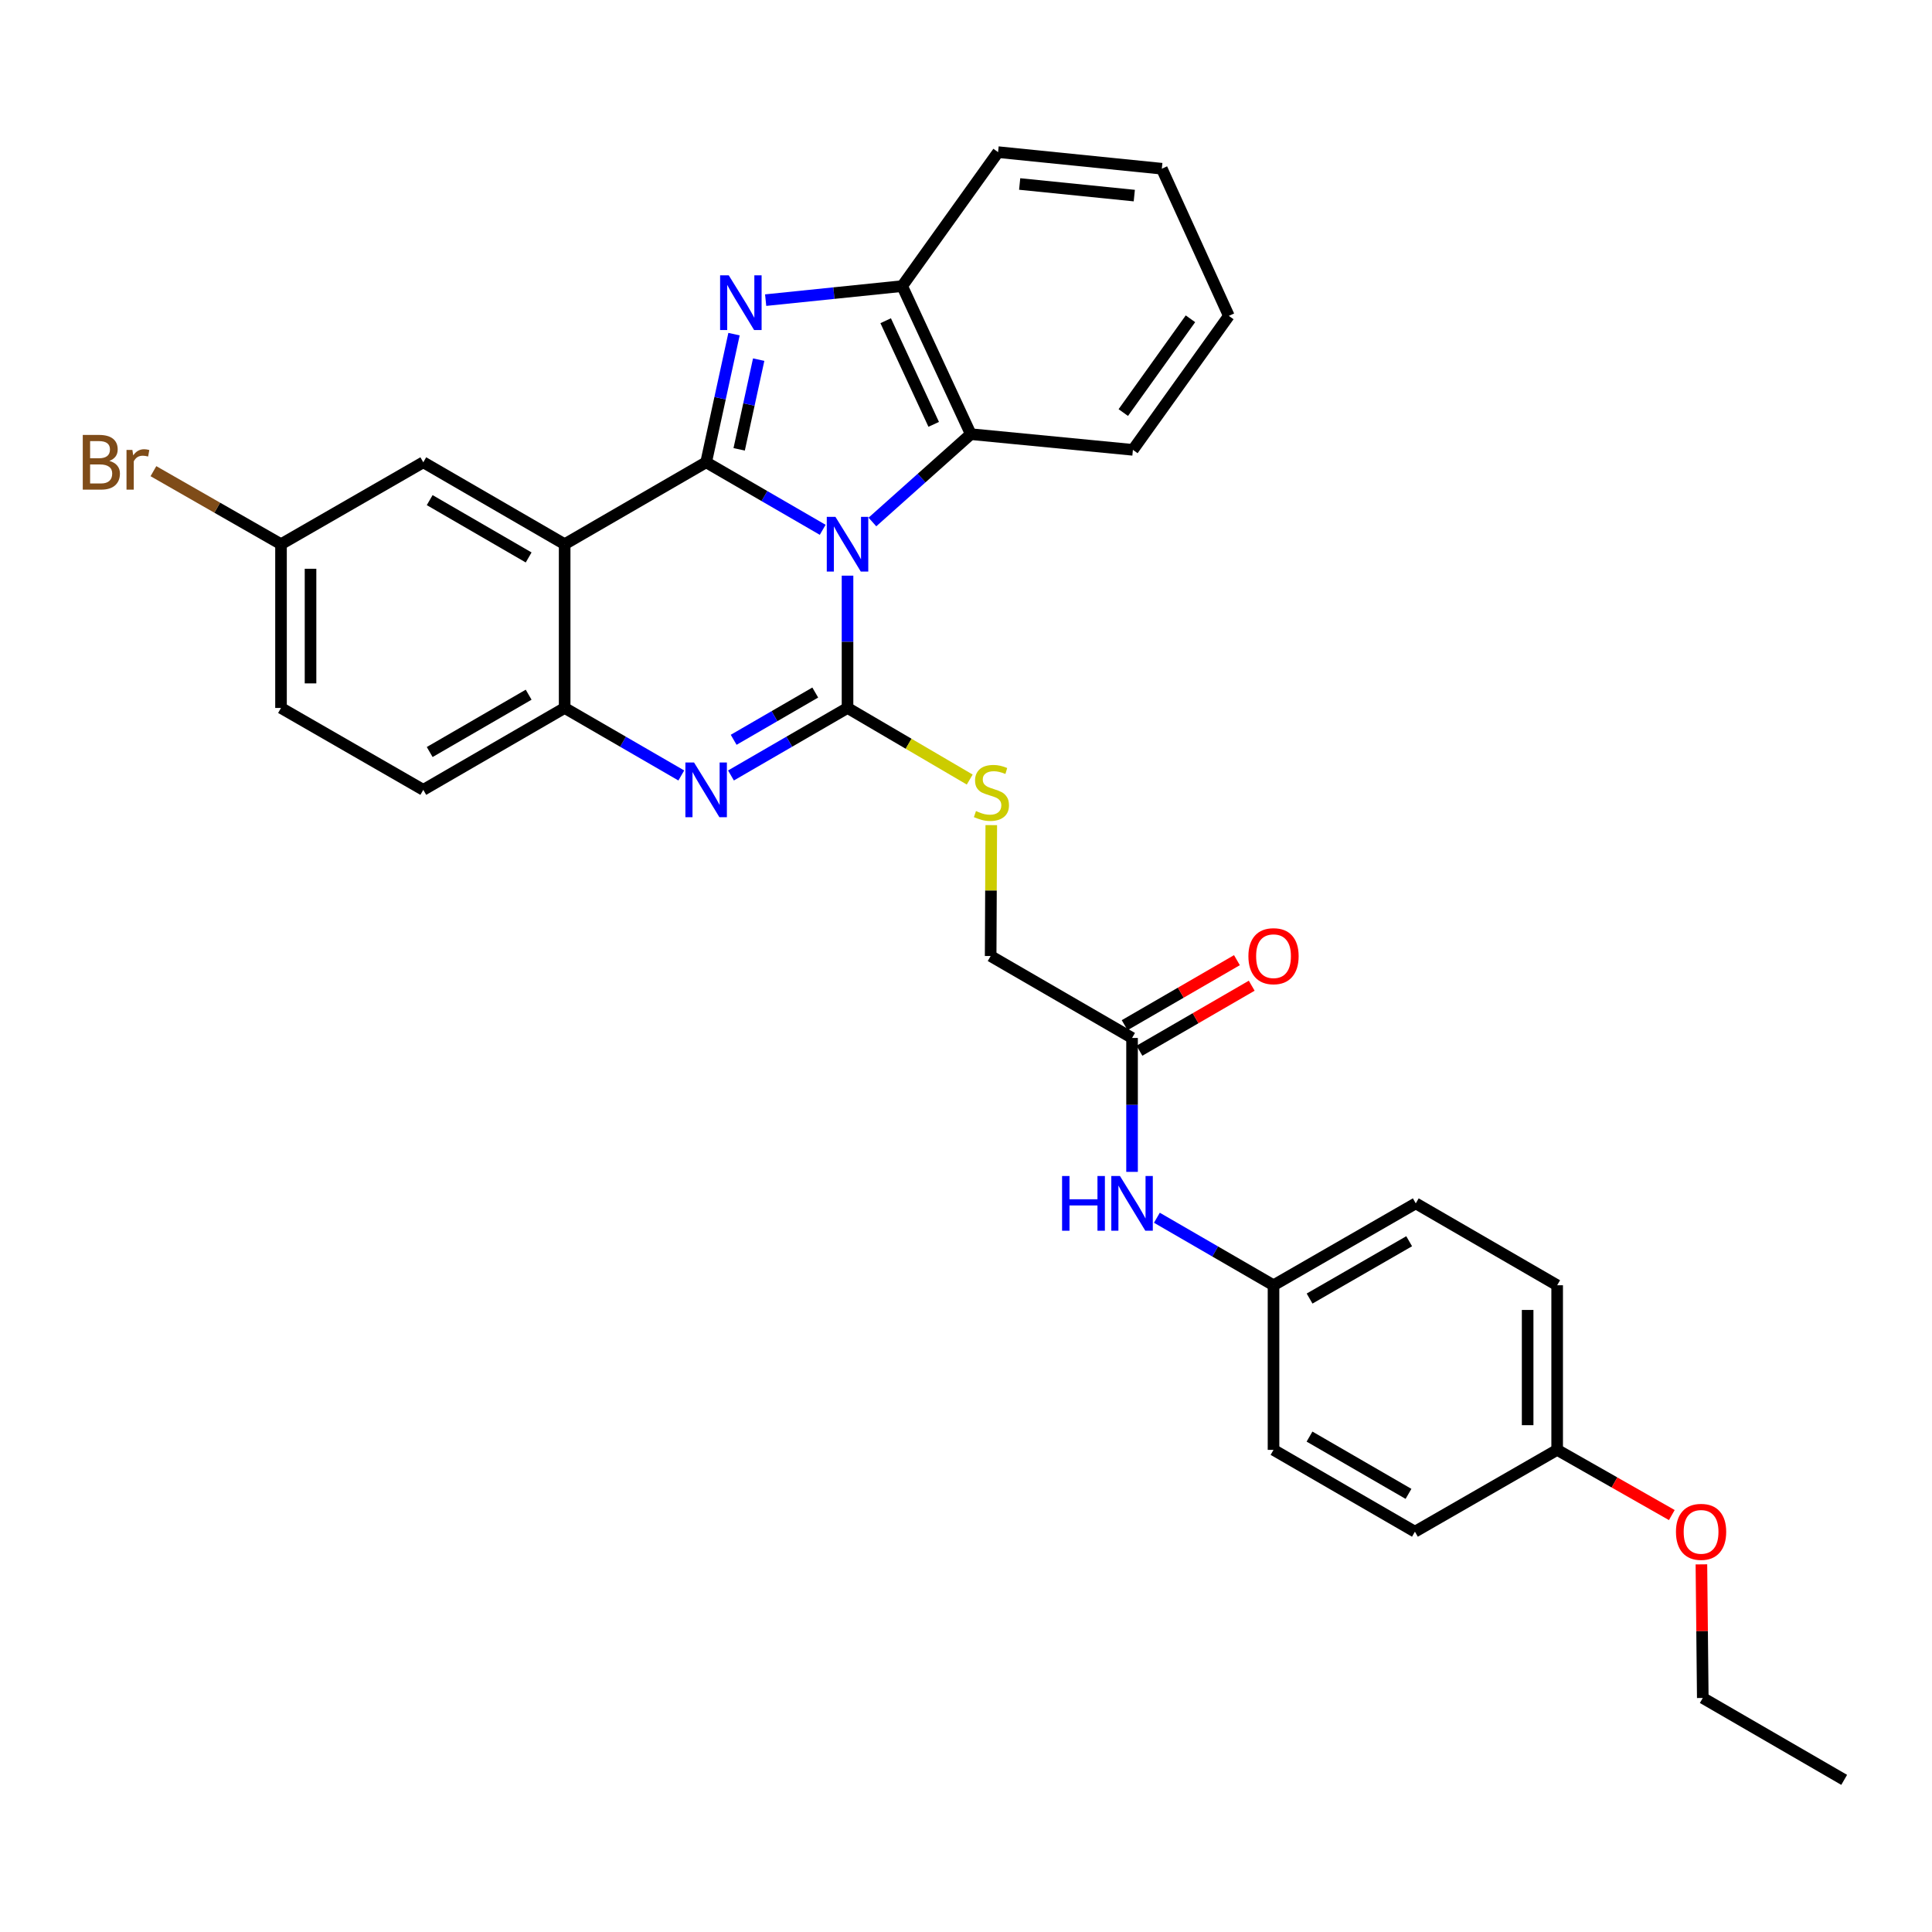<?xml version='1.0' encoding='iso-8859-1'?>
<svg version='1.1' baseProfile='full'
              xmlns='http://www.w3.org/2000/svg'
                      xmlns:rdkit='http://www.rdkit.org/xml'
                      xmlns:xlink='http://www.w3.org/1999/xlink'
                  xml:space='preserve'
width='1000px' height='1000px' viewBox='0 0 1000 1000'>
<!-- END OF HEADER -->
<rect style='opacity:1.0;fill:#FFFFFF;stroke:none' width='1000' height='1000' x='0' y='0'> </rect>
<path class='bond-0' d='M 425.823,274.231 L 395.66,256.757' style='fill:none;fill-rule:evenodd;stroke:#0000FF;stroke-width:6px;stroke-linecap:butt;stroke-linejoin:miter;stroke-opacity:1' />
<path class='bond-0' d='M 395.66,256.757 L 365.497,239.282' style='fill:none;fill-rule:evenodd;stroke:#000000;stroke-width:6px;stroke-linecap:butt;stroke-linejoin:miter;stroke-opacity:1' />
<path class='bond-1' d='M 438.678,297.957 L 438.678,332.197' style='fill:none;fill-rule:evenodd;stroke:#0000FF;stroke-width:6px;stroke-linecap:butt;stroke-linejoin:miter;stroke-opacity:1' />
<path class='bond-1' d='M 438.678,332.197 L 438.678,366.437' style='fill:none;fill-rule:evenodd;stroke:#000000;stroke-width:6px;stroke-linecap:butt;stroke-linejoin:miter;stroke-opacity:1' />
<path class='bond-6' d='M 451.556,270.18 L 477.014,247.448' style='fill:none;fill-rule:evenodd;stroke:#0000FF;stroke-width:6px;stroke-linecap:butt;stroke-linejoin:miter;stroke-opacity:1' />
<path class='bond-6' d='M 477.014,247.448 L 502.472,224.717' style='fill:none;fill-rule:evenodd;stroke:#000000;stroke-width:6px;stroke-linecap:butt;stroke-linejoin:miter;stroke-opacity:1' />
<path class='bond-2' d='M 365.497,239.282 L 372.711,206.113' style='fill:none;fill-rule:evenodd;stroke:#000000;stroke-width:6px;stroke-linecap:butt;stroke-linejoin:miter;stroke-opacity:1' />
<path class='bond-2' d='M 372.711,206.113 L 379.925,172.945' style='fill:none;fill-rule:evenodd;stroke:#0000FF;stroke-width:6px;stroke-linecap:butt;stroke-linejoin:miter;stroke-opacity:1' />
<path class='bond-2' d='M 382.59,232.579 L 387.64,209.361' style='fill:none;fill-rule:evenodd;stroke:#000000;stroke-width:6px;stroke-linecap:butt;stroke-linejoin:miter;stroke-opacity:1' />
<path class='bond-2' d='M 387.64,209.361 L 392.69,186.142' style='fill:none;fill-rule:evenodd;stroke:#0000FF;stroke-width:6px;stroke-linecap:butt;stroke-linejoin:miter;stroke-opacity:1' />
<path class='bond-3' d='M 365.497,239.282 L 292.264,281.678' style='fill:none;fill-rule:evenodd;stroke:#000000;stroke-width:6px;stroke-linecap:butt;stroke-linejoin:miter;stroke-opacity:1' />
<path class='bond-4' d='M 438.678,366.437 L 408.514,383.908' style='fill:none;fill-rule:evenodd;stroke:#000000;stroke-width:6px;stroke-linecap:butt;stroke-linejoin:miter;stroke-opacity:1' />
<path class='bond-4' d='M 408.514,383.908 L 378.351,401.379' style='fill:none;fill-rule:evenodd;stroke:#0000FF;stroke-width:6px;stroke-linecap:butt;stroke-linejoin:miter;stroke-opacity:1' />
<path class='bond-4' d='M 421.971,358.458 L 400.857,370.688' style='fill:none;fill-rule:evenodd;stroke:#000000;stroke-width:6px;stroke-linecap:butt;stroke-linejoin:miter;stroke-opacity:1' />
<path class='bond-4' d='M 400.857,370.688 L 379.742,382.918' style='fill:none;fill-rule:evenodd;stroke:#0000FF;stroke-width:6px;stroke-linecap:butt;stroke-linejoin:miter;stroke-opacity:1' />
<path class='bond-8' d='M 438.678,366.437 L 470.303,384.967' style='fill:none;fill-rule:evenodd;stroke:#000000;stroke-width:6px;stroke-linecap:butt;stroke-linejoin:miter;stroke-opacity:1' />
<path class='bond-8' d='M 470.303,384.967 L 501.928,403.496' style='fill:none;fill-rule:evenodd;stroke:#CCCC00;stroke-width:6px;stroke-linecap:butt;stroke-linejoin:miter;stroke-opacity:1' />
<path class='bond-31' d='M 396.303,155.35 L 431.631,151.716' style='fill:none;fill-rule:evenodd;stroke:#0000FF;stroke-width:6px;stroke-linecap:butt;stroke-linejoin:miter;stroke-opacity:1' />
<path class='bond-31' d='M 431.631,151.716 L 466.959,148.081' style='fill:none;fill-rule:evenodd;stroke:#000000;stroke-width:6px;stroke-linecap:butt;stroke-linejoin:miter;stroke-opacity:1' />
<path class='bond-9' d='M 292.264,281.678 L 219.092,239.282' style='fill:none;fill-rule:evenodd;stroke:#000000;stroke-width:6px;stroke-linecap:butt;stroke-linejoin:miter;stroke-opacity:1' />
<path class='bond-9' d='M 273.629,288.538 L 222.408,258.861' style='fill:none;fill-rule:evenodd;stroke:#000000;stroke-width:6px;stroke-linecap:butt;stroke-linejoin:miter;stroke-opacity:1' />
<path class='bond-32' d='M 292.264,281.678 L 292.264,366.437' style='fill:none;fill-rule:evenodd;stroke:#000000;stroke-width:6px;stroke-linecap:butt;stroke-linejoin:miter;stroke-opacity:1' />
<path class='bond-5' d='M 352.641,401.384 L 322.453,383.91' style='fill:none;fill-rule:evenodd;stroke:#0000FF;stroke-width:6px;stroke-linecap:butt;stroke-linejoin:miter;stroke-opacity:1' />
<path class='bond-5' d='M 322.453,383.91 L 292.264,366.437' style='fill:none;fill-rule:evenodd;stroke:#000000;stroke-width:6px;stroke-linecap:butt;stroke-linejoin:miter;stroke-opacity:1' />
<path class='bond-12' d='M 292.264,366.437 L 219.092,408.825' style='fill:none;fill-rule:evenodd;stroke:#000000;stroke-width:6px;stroke-linecap:butt;stroke-linejoin:miter;stroke-opacity:1' />
<path class='bond-12' d='M 273.63,359.575 L 222.409,389.247' style='fill:none;fill-rule:evenodd;stroke:#000000;stroke-width:6px;stroke-linecap:butt;stroke-linejoin:miter;stroke-opacity:1' />
<path class='bond-7' d='M 502.472,224.717 L 466.959,148.081' style='fill:none;fill-rule:evenodd;stroke:#000000;stroke-width:6px;stroke-linecap:butt;stroke-linejoin:miter;stroke-opacity:1' />
<path class='bond-7' d='M 483.283,219.645 L 458.424,166' style='fill:none;fill-rule:evenodd;stroke:#000000;stroke-width:6px;stroke-linecap:butt;stroke-linejoin:miter;stroke-opacity:1' />
<path class='bond-24' d='M 502.472,224.717 L 586.39,232.84' style='fill:none;fill-rule:evenodd;stroke:#000000;stroke-width:6px;stroke-linecap:butt;stroke-linejoin:miter;stroke-opacity:1' />
<path class='bond-25' d='M 466.959,148.081 L 516.604,78.745' style='fill:none;fill-rule:evenodd;stroke:#000000;stroke-width:6px;stroke-linecap:butt;stroke-linejoin:miter;stroke-opacity:1' />
<path class='bond-14' d='M 513.084,427.08 L 512.922,460.96' style='fill:none;fill-rule:evenodd;stroke:#CCCC00;stroke-width:6px;stroke-linecap:butt;stroke-linejoin:miter;stroke-opacity:1' />
<path class='bond-14' d='M 512.922,460.96 L 512.759,494.839' style='fill:none;fill-rule:evenodd;stroke:#000000;stroke-width:6px;stroke-linecap:butt;stroke-linejoin:miter;stroke-opacity:1' />
<path class='bond-15' d='M 219.092,239.282 L 145.452,281.678' style='fill:none;fill-rule:evenodd;stroke:#000000;stroke-width:6px;stroke-linecap:butt;stroke-linejoin:miter;stroke-opacity:1' />
<path class='bond-10' d='M 585.949,537.244 L 512.759,494.839' style='fill:none;fill-rule:evenodd;stroke:#000000;stroke-width:6px;stroke-linecap:butt;stroke-linejoin:miter;stroke-opacity:1' />
<path class='bond-11' d='M 585.949,537.244 L 585.949,571.902' style='fill:none;fill-rule:evenodd;stroke:#000000;stroke-width:6px;stroke-linecap:butt;stroke-linejoin:miter;stroke-opacity:1' />
<path class='bond-11' d='M 585.949,571.902 L 585.949,606.56' style='fill:none;fill-rule:evenodd;stroke:#0000FF;stroke-width:6px;stroke-linecap:butt;stroke-linejoin:miter;stroke-opacity:1' />
<path class='bond-13' d='M 589.777,543.855 L 618.831,527.029' style='fill:none;fill-rule:evenodd;stroke:#000000;stroke-width:6px;stroke-linecap:butt;stroke-linejoin:miter;stroke-opacity:1' />
<path class='bond-13' d='M 618.831,527.029 L 647.885,510.203' style='fill:none;fill-rule:evenodd;stroke:#FF0000;stroke-width:6px;stroke-linecap:butt;stroke-linejoin:miter;stroke-opacity:1' />
<path class='bond-13' d='M 582.12,530.634 L 611.174,513.808' style='fill:none;fill-rule:evenodd;stroke:#000000;stroke-width:6px;stroke-linecap:butt;stroke-linejoin:miter;stroke-opacity:1' />
<path class='bond-13' d='M 611.174,513.808 L 640.229,496.982' style='fill:none;fill-rule:evenodd;stroke:#FF0000;stroke-width:6px;stroke-linecap:butt;stroke-linejoin:miter;stroke-opacity:1' />
<path class='bond-16' d='M 598.804,630.302 L 628.988,647.775' style='fill:none;fill-rule:evenodd;stroke:#0000FF;stroke-width:6px;stroke-linecap:butt;stroke-linejoin:miter;stroke-opacity:1' />
<path class='bond-16' d='M 628.988,647.775 L 659.172,665.248' style='fill:none;fill-rule:evenodd;stroke:#000000;stroke-width:6px;stroke-linecap:butt;stroke-linejoin:miter;stroke-opacity:1' />
<path class='bond-18' d='M 219.092,408.825 L 145.452,366.437' style='fill:none;fill-rule:evenodd;stroke:#000000;stroke-width:6px;stroke-linecap:butt;stroke-linejoin:miter;stroke-opacity:1' />
<path class='bond-19' d='M 145.452,281.678 L 112.433,262.779' style='fill:none;fill-rule:evenodd;stroke:#000000;stroke-width:6px;stroke-linecap:butt;stroke-linejoin:miter;stroke-opacity:1' />
<path class='bond-19' d='M 112.433,262.779 L 79.413,243.88' style='fill:none;fill-rule:evenodd;stroke:#7F4C19;stroke-width:6px;stroke-linecap:butt;stroke-linejoin:miter;stroke-opacity:1' />
<path class='bond-34' d='M 145.452,281.678 L 145.452,366.437' style='fill:none;fill-rule:evenodd;stroke:#000000;stroke-width:6px;stroke-linecap:butt;stroke-linejoin:miter;stroke-opacity:1' />
<path class='bond-34' d='M 160.73,294.392 L 160.73,353.723' style='fill:none;fill-rule:evenodd;stroke:#000000;stroke-width:6px;stroke-linecap:butt;stroke-linejoin:miter;stroke-opacity:1' />
<path class='bond-20' d='M 659.172,665.248 L 659.172,750.448' style='fill:none;fill-rule:evenodd;stroke:#000000;stroke-width:6px;stroke-linecap:butt;stroke-linejoin:miter;stroke-opacity:1' />
<path class='bond-21' d='M 659.172,665.248 L 732.803,622.86' style='fill:none;fill-rule:evenodd;stroke:#000000;stroke-width:6px;stroke-linecap:butt;stroke-linejoin:miter;stroke-opacity:1' />
<path class='bond-21' d='M 677.839,672.13 L 729.381,642.459' style='fill:none;fill-rule:evenodd;stroke:#000000;stroke-width:6px;stroke-linecap:butt;stroke-linejoin:miter;stroke-opacity:1' />
<path class='bond-17' d='M 805.985,750.448 L 805.985,665.248' style='fill:none;fill-rule:evenodd;stroke:#000000;stroke-width:6px;stroke-linecap:butt;stroke-linejoin:miter;stroke-opacity:1' />
<path class='bond-17' d='M 790.707,737.668 L 790.707,678.028' style='fill:none;fill-rule:evenodd;stroke:#000000;stroke-width:6px;stroke-linecap:butt;stroke-linejoin:miter;stroke-opacity:1' />
<path class='bond-26' d='M 805.985,750.448 L 835.658,767.32' style='fill:none;fill-rule:evenodd;stroke:#000000;stroke-width:6px;stroke-linecap:butt;stroke-linejoin:miter;stroke-opacity:1' />
<path class='bond-26' d='M 835.658,767.32 L 865.331,784.192' style='fill:none;fill-rule:evenodd;stroke:#FF0000;stroke-width:6px;stroke-linecap:butt;stroke-linejoin:miter;stroke-opacity:1' />
<path class='bond-35' d='M 805.985,750.448 L 732.362,792.801' style='fill:none;fill-rule:evenodd;stroke:#000000;stroke-width:6px;stroke-linecap:butt;stroke-linejoin:miter;stroke-opacity:1' />
<path class='bond-22' d='M 659.172,750.448 L 732.362,792.801' style='fill:none;fill-rule:evenodd;stroke:#000000;stroke-width:6px;stroke-linecap:butt;stroke-linejoin:miter;stroke-opacity:1' />
<path class='bond-22' d='M 677.803,743.577 L 729.036,773.225' style='fill:none;fill-rule:evenodd;stroke:#000000;stroke-width:6px;stroke-linecap:butt;stroke-linejoin:miter;stroke-opacity:1' />
<path class='bond-23' d='M 732.803,622.86 L 805.985,665.248' style='fill:none;fill-rule:evenodd;stroke:#000000;stroke-width:6px;stroke-linecap:butt;stroke-linejoin:miter;stroke-opacity:1' />
<path class='bond-28' d='M 586.39,232.84 L 636.043,163.495' style='fill:none;fill-rule:evenodd;stroke:#000000;stroke-width:6px;stroke-linecap:butt;stroke-linejoin:miter;stroke-opacity:1' />
<path class='bond-28' d='M 581.416,213.544 L 616.173,165.002' style='fill:none;fill-rule:evenodd;stroke:#000000;stroke-width:6px;stroke-linecap:butt;stroke-linejoin:miter;stroke-opacity:1' />
<path class='bond-33' d='M 516.604,78.745 L 601.362,87.326' style='fill:none;fill-rule:evenodd;stroke:#000000;stroke-width:6px;stroke-linecap:butt;stroke-linejoin:miter;stroke-opacity:1' />
<path class='bond-33' d='M 527.779,95.233 L 587.11,101.239' style='fill:none;fill-rule:evenodd;stroke:#000000;stroke-width:6px;stroke-linecap:butt;stroke-linejoin:miter;stroke-opacity:1' />
<path class='bond-27' d='M 880.646,809.713 L 881.001,844.29' style='fill:none;fill-rule:evenodd;stroke:#FF0000;stroke-width:6px;stroke-linecap:butt;stroke-linejoin:miter;stroke-opacity:1' />
<path class='bond-27' d='M 881.001,844.29 L 881.356,878.867' style='fill:none;fill-rule:evenodd;stroke:#000000;stroke-width:6px;stroke-linecap:butt;stroke-linejoin:miter;stroke-opacity:1' />
<path class='bond-30' d='M 881.356,878.867 L 954.545,921.255' style='fill:none;fill-rule:evenodd;stroke:#000000;stroke-width:6px;stroke-linecap:butt;stroke-linejoin:miter;stroke-opacity:1' />
<path class='bond-29' d='M 636.043,163.495 L 601.362,87.326' style='fill:none;fill-rule:evenodd;stroke:#000000;stroke-width:6px;stroke-linecap:butt;stroke-linejoin:miter;stroke-opacity:1' />
<path  class='atom-0' d='M 432.418 267.518
L 441.698 282.518
Q 442.618 283.998, 444.098 286.678
Q 445.578 289.358, 445.658 289.518
L 445.658 267.518
L 449.418 267.518
L 449.418 295.838
L 445.538 295.838
L 435.578 279.438
Q 434.418 277.518, 433.178 275.318
Q 431.978 273.118, 431.618 272.438
L 431.618 295.838
L 427.938 295.838
L 427.938 267.518
L 432.418 267.518
' fill='#0000FF'/>
<path  class='atom-3' d='M 377.205 142.511
L 386.485 157.511
Q 387.405 158.991, 388.885 161.671
Q 390.365 164.351, 390.445 164.511
L 390.445 142.511
L 394.205 142.511
L 394.205 170.831
L 390.325 170.831
L 380.365 154.431
Q 379.205 152.511, 377.965 150.311
Q 376.765 148.111, 376.405 147.431
L 376.405 170.831
L 372.725 170.831
L 372.725 142.511
L 377.205 142.511
' fill='#0000FF'/>
<path  class='atom-5' d='M 359.237 394.665
L 368.517 409.665
Q 369.437 411.145, 370.917 413.825
Q 372.397 416.505, 372.477 416.665
L 372.477 394.665
L 376.237 394.665
L 376.237 422.985
L 372.357 422.985
L 362.397 406.585
Q 361.237 404.665, 359.997 402.465
Q 358.797 400.265, 358.437 399.585
L 358.437 422.985
L 354.757 422.985
L 354.757 394.665
L 359.237 394.665
' fill='#0000FF'/>
<path  class='atom-9' d='M 505.166 419.801
Q 505.486 419.921, 506.806 420.481
Q 508.126 421.041, 509.566 421.401
Q 511.046 421.721, 512.486 421.721
Q 515.166 421.721, 516.726 420.441
Q 518.286 419.121, 518.286 416.841
Q 518.286 415.281, 517.486 414.321
Q 516.726 413.361, 515.526 412.841
Q 514.326 412.321, 512.326 411.721
Q 509.806 410.961, 508.286 410.241
Q 506.806 409.521, 505.726 408.001
Q 504.686 406.481, 504.686 403.921
Q 504.686 400.361, 507.086 398.161
Q 509.526 395.961, 514.326 395.961
Q 517.606 395.961, 521.326 397.521
L 520.406 400.601
Q 517.006 399.201, 514.446 399.201
Q 511.686 399.201, 510.166 400.361
Q 508.646 401.481, 508.686 403.441
Q 508.686 404.961, 509.446 405.881
Q 510.246 406.801, 511.366 407.321
Q 512.526 407.841, 514.446 408.441
Q 517.006 409.241, 518.526 410.041
Q 520.046 410.841, 521.126 412.481
Q 522.246 414.081, 522.246 416.841
Q 522.246 420.761, 519.606 422.881
Q 517.006 424.961, 512.646 424.961
Q 510.126 424.961, 508.206 424.401
Q 506.326 423.881, 504.086 422.961
L 505.166 419.801
' fill='#CCCC00'/>
<path  class='atom-12' d='M 549.729 608.7
L 553.569 608.7
L 553.569 620.74
L 568.049 620.74
L 568.049 608.7
L 571.889 608.7
L 571.889 637.02
L 568.049 637.02
L 568.049 623.94
L 553.569 623.94
L 553.569 637.02
L 549.729 637.02
L 549.729 608.7
' fill='#0000FF'/>
<path  class='atom-12' d='M 579.689 608.7
L 588.969 623.7
Q 589.889 625.18, 591.369 627.86
Q 592.849 630.54, 592.929 630.7
L 592.929 608.7
L 596.689 608.7
L 596.689 637.02
L 592.809 637.02
L 582.849 620.62
Q 581.689 618.7, 580.449 616.5
Q 579.249 614.3, 578.889 613.62
L 578.889 637.02
L 575.209 637.02
L 575.209 608.7
L 579.689 608.7
' fill='#0000FF'/>
<path  class='atom-14' d='M 646.172 494.919
Q 646.172 488.119, 649.532 484.319
Q 652.892 480.519, 659.172 480.519
Q 665.452 480.519, 668.812 484.319
Q 672.172 488.119, 672.172 494.919
Q 672.172 501.799, 668.772 505.719
Q 665.372 509.599, 659.172 509.599
Q 652.932 509.599, 649.532 505.719
Q 646.172 501.839, 646.172 494.919
M 659.172 506.399
Q 663.492 506.399, 665.812 503.519
Q 668.172 500.599, 668.172 494.919
Q 668.172 489.359, 665.812 486.559
Q 663.492 483.719, 659.172 483.719
Q 654.852 483.719, 652.492 486.519
Q 650.172 489.319, 650.172 494.919
Q 650.172 500.639, 652.492 503.519
Q 654.852 506.399, 659.172 506.399
' fill='#FF0000'/>
<path  class='atom-20' d='M 56.599 238.562
Q 59.319 239.322, 60.679 241.002
Q 62.08 242.642, 62.08 245.082
Q 62.08 249.002, 59.559 251.242
Q 57.08 253.442, 52.359 253.442
L 42.84 253.442
L 42.84 225.122
L 51.2 225.122
Q 56.039 225.122, 58.48 227.082
Q 60.919 229.042, 60.919 232.642
Q 60.919 236.922, 56.599 238.562
M 46.639 228.322
L 46.639 237.202
L 51.2 237.202
Q 53.999 237.202, 55.44 236.082
Q 56.919 234.922, 56.919 232.642
Q 56.919 228.322, 51.2 228.322
L 46.639 228.322
M 52.359 250.242
Q 55.12 250.242, 56.599 248.922
Q 58.08 247.602, 58.08 245.082
Q 58.08 242.762, 56.44 241.602
Q 54.84 240.402, 51.76 240.402
L 46.639 240.402
L 46.639 250.242
L 52.359 250.242
' fill='#7F4C19'/>
<path  class='atom-20' d='M 68.519 232.882
L 68.96 235.722
Q 71.12 232.522, 74.639 232.522
Q 75.76 232.522, 77.279 232.922
L 76.68 236.282
Q 74.96 235.882, 73.999 235.882
Q 72.32 235.882, 71.2 236.562
Q 70.12 237.202, 69.24 238.762
L 69.24 253.442
L 65.48 253.442
L 65.48 232.882
L 68.519 232.882
' fill='#7F4C19'/>
<path  class='atom-27' d='M 867.473 792.881
Q 867.473 786.081, 870.833 782.281
Q 874.193 778.481, 880.473 778.481
Q 886.753 778.481, 890.113 782.281
Q 893.473 786.081, 893.473 792.881
Q 893.473 799.761, 890.073 803.681
Q 886.673 807.561, 880.473 807.561
Q 874.233 807.561, 870.833 803.681
Q 867.473 799.801, 867.473 792.881
M 880.473 804.361
Q 884.793 804.361, 887.113 801.481
Q 889.473 798.561, 889.473 792.881
Q 889.473 787.321, 887.113 784.521
Q 884.793 781.681, 880.473 781.681
Q 876.153 781.681, 873.793 784.481
Q 871.473 787.281, 871.473 792.881
Q 871.473 798.601, 873.793 801.481
Q 876.153 804.361, 880.473 804.361
' fill='#FF0000'/>
</svg>
